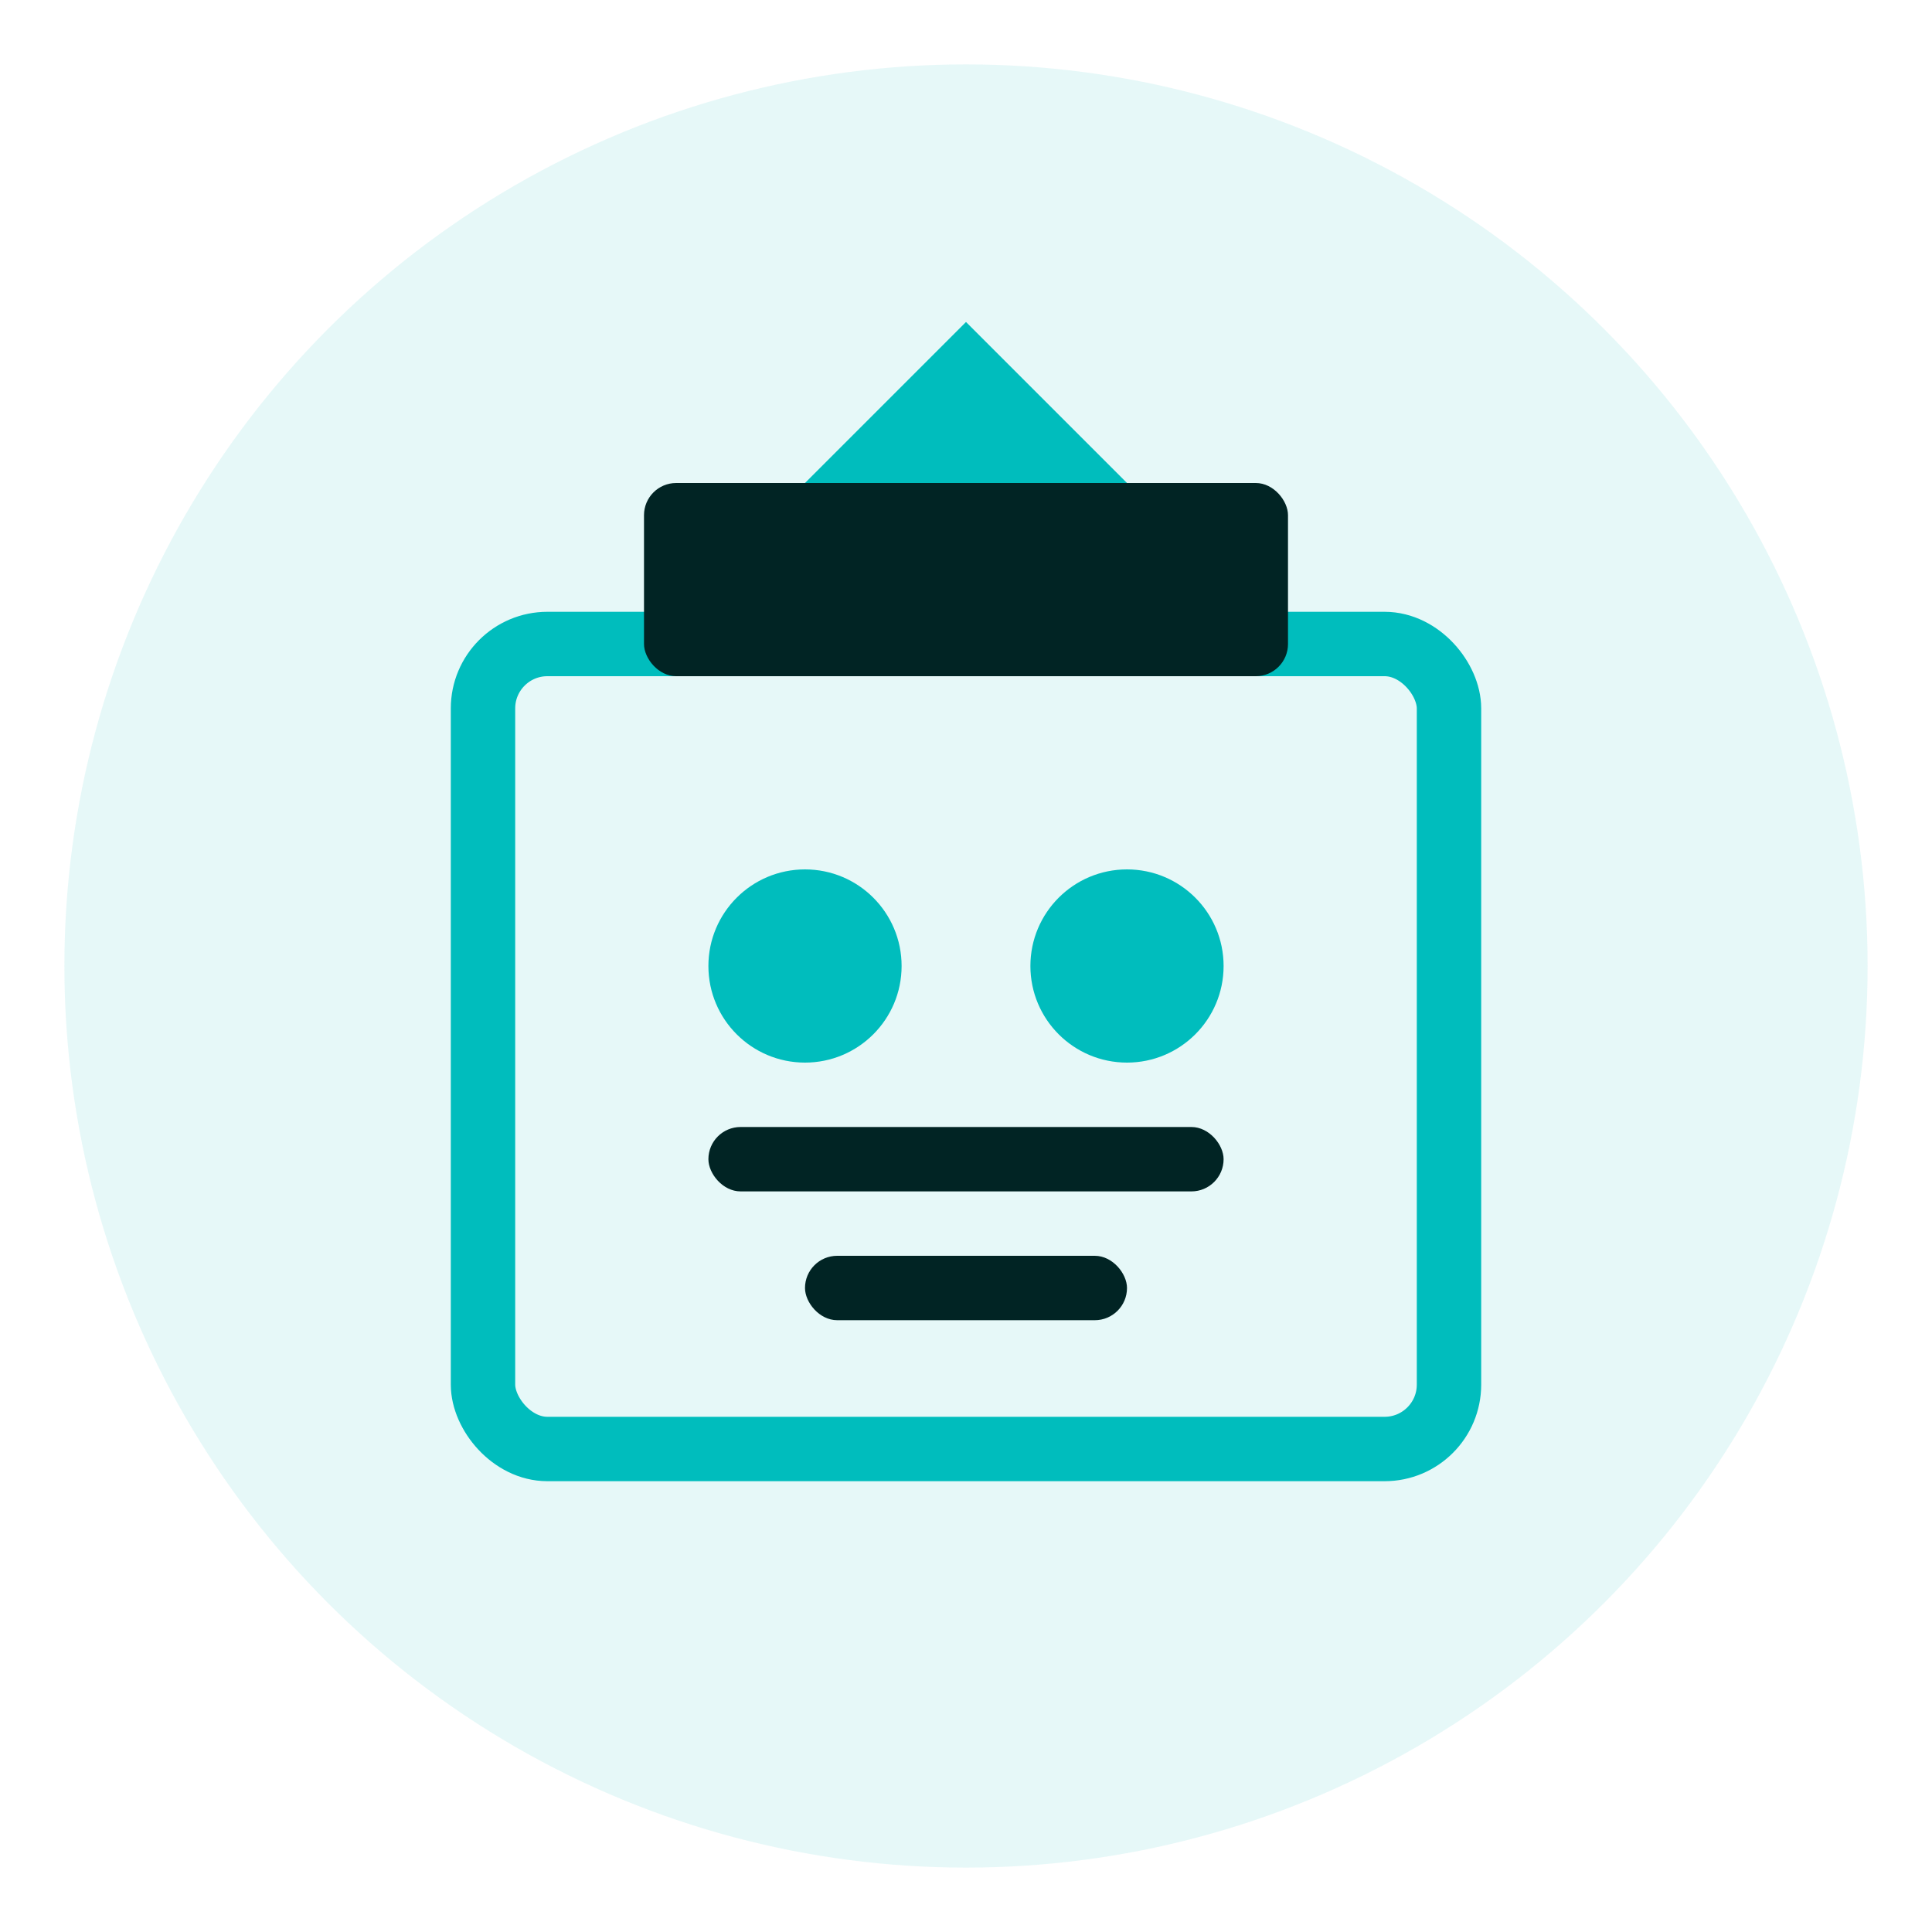 <svg width="60" height="60" viewBox="0 0 60 60" fill="none" xmlns="http://www.w3.org/2000/svg">
  <circle cx="30" cy="30" r="28" fill="#00bdbd" opacity="0.1"/>
  <rect x="15" y="20" width="30" height="25" rx="2" fill="none" stroke="#00bdbd" stroke-width="2"/>
  <rect x="20" y="15" width="20" height="6" rx="1" fill="#012424"/>
  <circle cx="25" cy="30" r="3" fill="#00bdbd"/>
  <circle cx="35" cy="30" r="3" fill="#00bdbd"/>
  <rect x="22" y="35" width="16" height="2" rx="1" fill="#012424"/>
  <rect x="25" y="39" width="10" height="2" rx="1" fill="#012424"/>
  <path d="M30 10 L35 15 L25 15 Z" fill="#00bdbd"/>
</svg>
